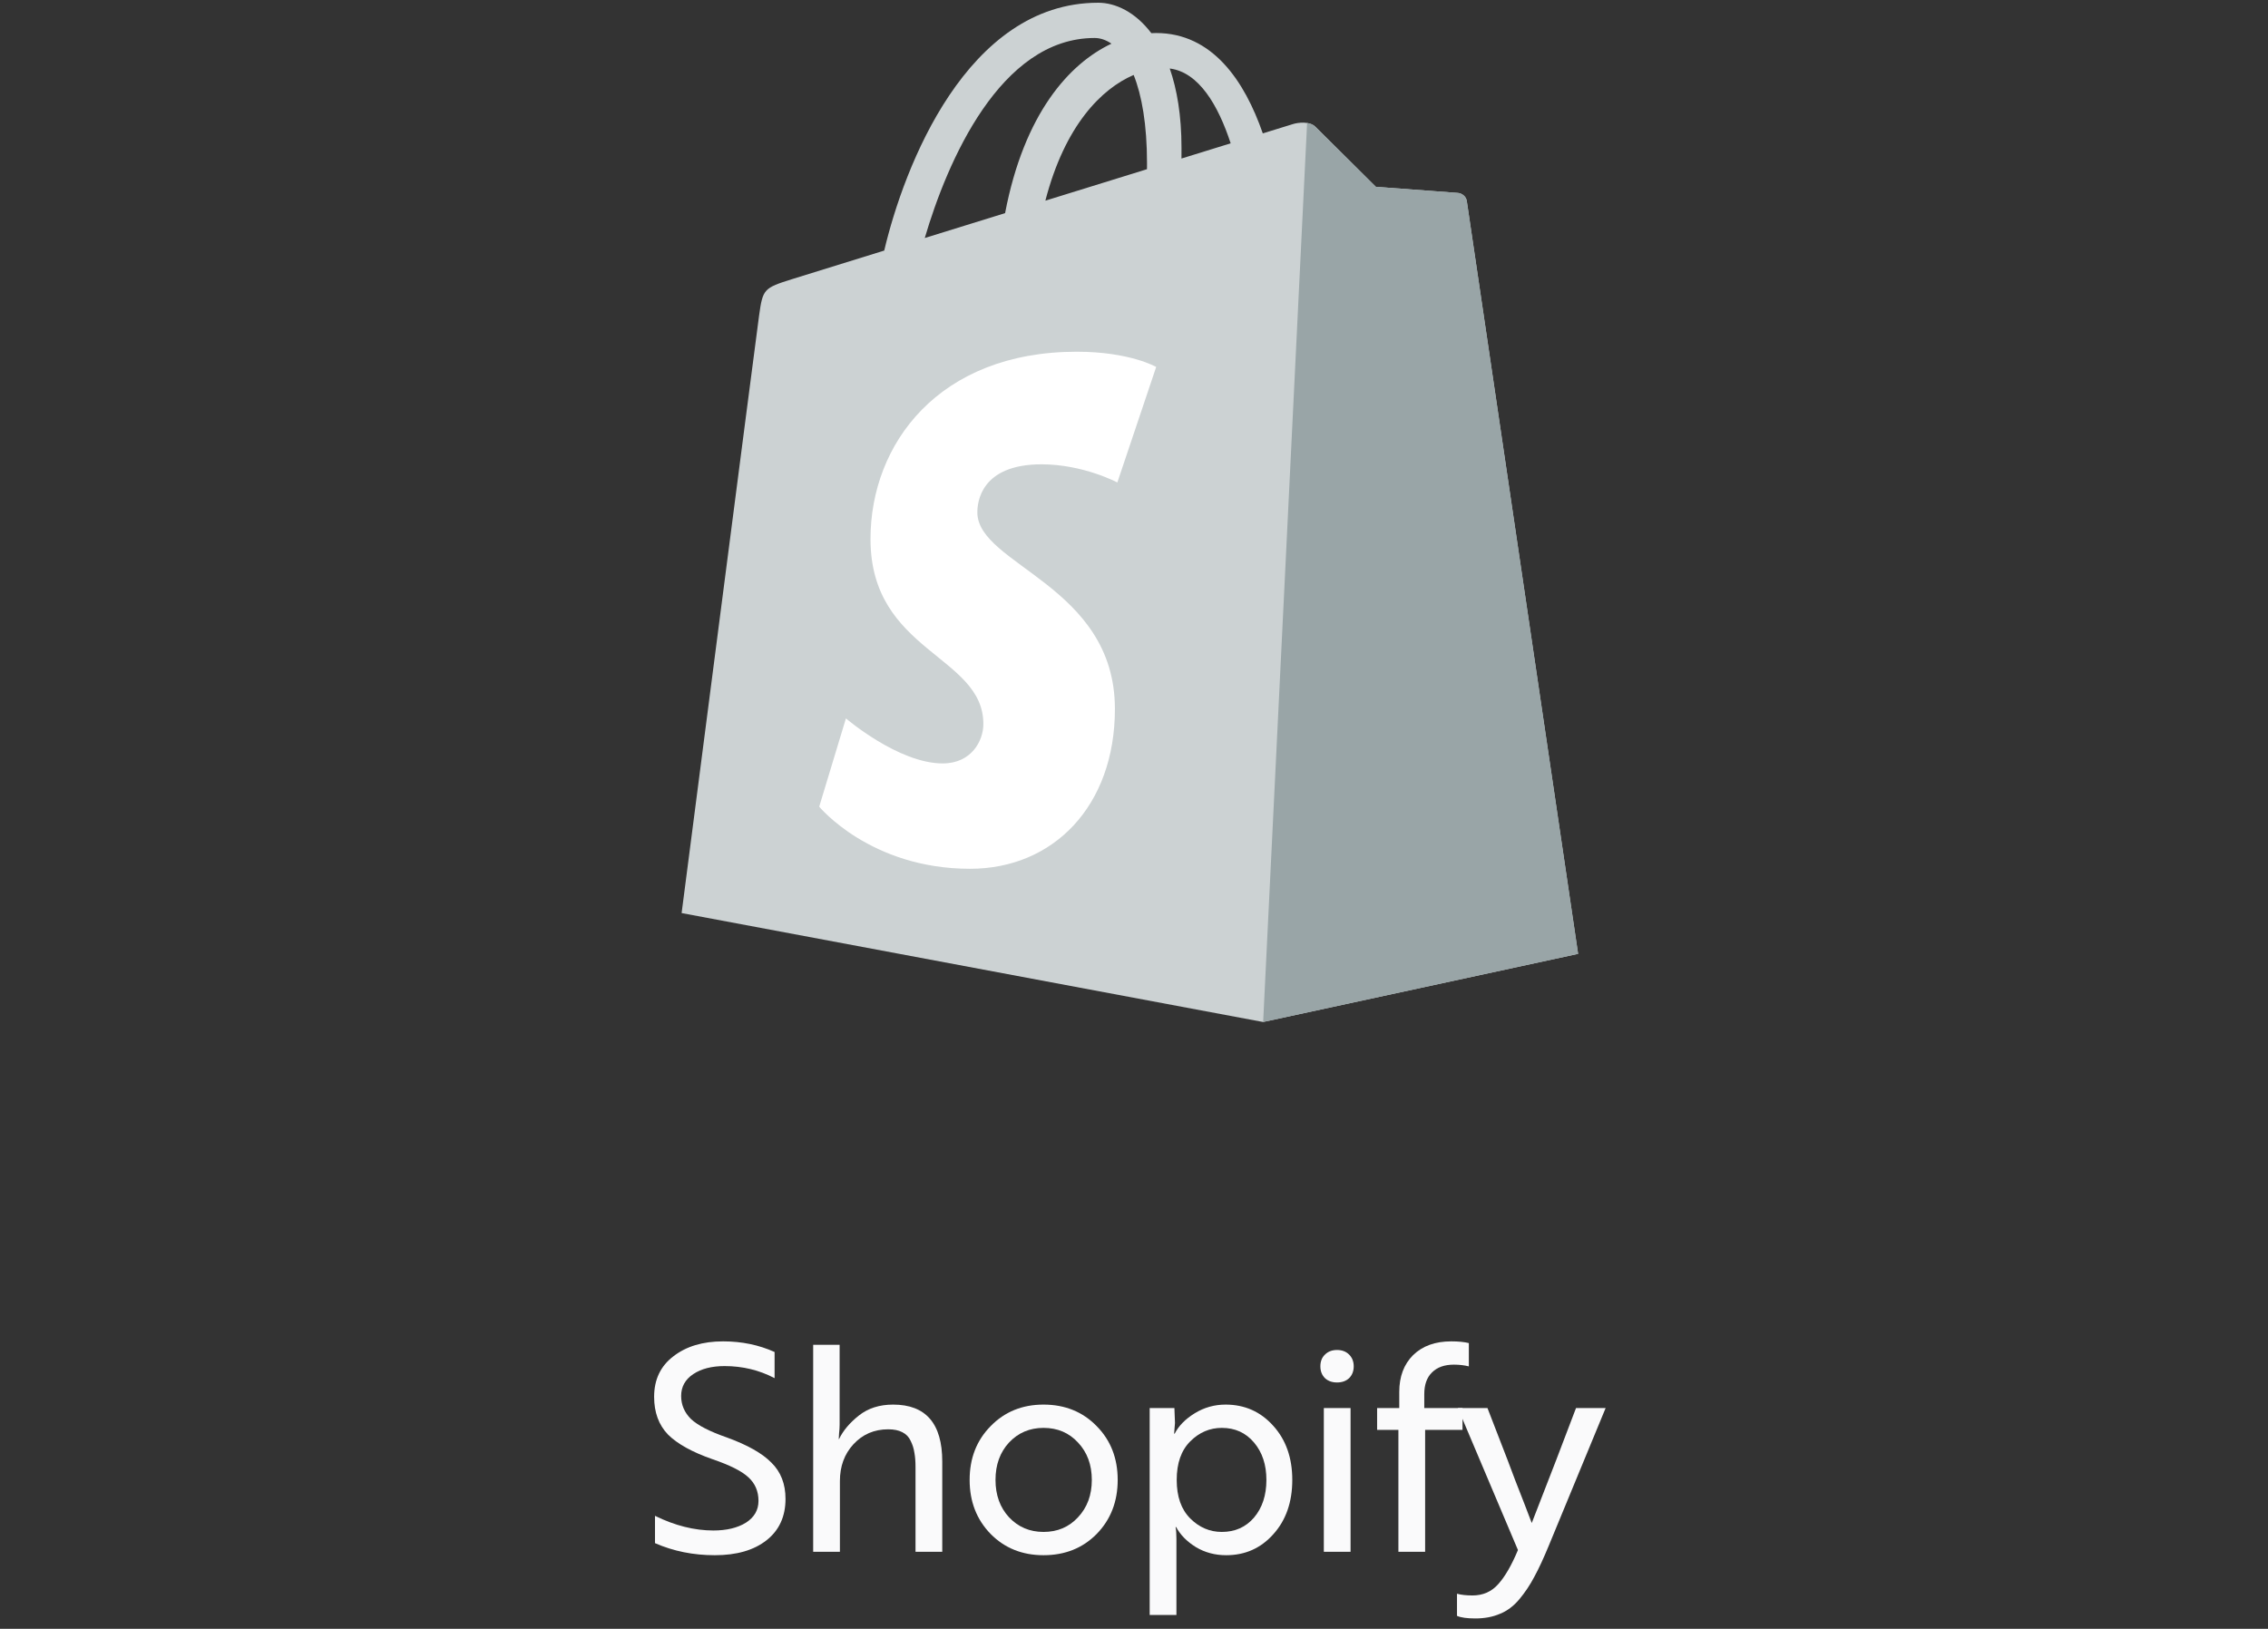 <svg width="142" height="102" viewBox="0 0 142 102" fill="none" xmlns="http://www.w3.org/2000/svg">
<rect x="0" y="0" width="142" height="102" fill="#333333" stroke="none"/>
<path d="M91.836 12.599C91.792 12.278 91.511 12.1 91.278 12.081C91.047 12.062 86.141 11.698 86.141 11.698C86.141 11.698 82.733 8.315 82.359 7.941C81.985 7.567 81.254 7.68 80.971 7.764C80.929 7.776 80.226 7.993 79.064 8.353C77.926 5.078 75.917 2.068 72.383 2.068C72.286 2.068 72.185 2.072 72.085 2.077C71.08 0.748 69.835 0.171 68.76 0.171C60.528 0.171 56.595 10.462 55.362 15.691C52.163 16.682 49.891 17.387 49.6 17.478C47.815 18.038 47.758 18.094 47.524 19.777C47.347 21.051 42.676 57.179 42.676 57.179L79.079 64L98.804 59.733C98.804 59.733 91.88 12.919 91.836 12.599H91.836ZM77.052 8.975L73.972 9.928C73.973 9.711 73.974 9.498 73.974 9.264C73.974 7.229 73.691 5.59 73.238 4.29C75.059 4.519 76.272 6.591 77.052 8.975ZM70.979 4.694C71.486 5.963 71.815 7.783 71.815 10.239C71.815 10.365 71.814 10.48 71.812 10.596C69.809 11.217 67.632 11.89 65.451 12.566C66.676 7.839 68.972 5.555 70.979 4.694ZM68.534 2.379C68.889 2.379 69.247 2.5 69.589 2.735C66.951 3.977 64.123 7.103 62.929 13.347L57.9 14.905C59.299 10.142 62.62 2.379 68.533 2.379H68.534Z" fill="#CCD2D3"/>
<path d="M91.284 12.081C91.052 12.061 86.146 11.698 86.146 11.698C86.146 11.698 82.738 8.315 82.364 7.941C82.225 7.801 82.036 7.73 81.838 7.699L79.086 64L98.809 59.733C98.809 59.733 91.884 12.919 91.841 12.599C91.797 12.278 91.516 12.1 91.284 12.081Z" fill="#99A5A7"/>
<path d="M72.389 22.98L69.957 30.214C69.957 30.214 67.826 29.077 65.214 29.077C61.385 29.077 61.192 31.48 61.192 32.086C61.192 35.39 69.805 36.656 69.805 44.395C69.805 50.484 65.943 54.406 60.736 54.406C54.487 54.406 51.291 50.516 51.291 50.516L52.964 44.988C52.964 44.988 56.249 47.808 59.021 47.808C60.832 47.808 61.569 46.382 61.569 45.34C61.569 41.03 54.502 40.838 54.502 33.756C54.502 27.795 58.781 22.026 67.417 22.026C70.745 22.026 72.389 22.98 72.389 22.98Z" fill="white"/>
<path d="M44.753 97.392C43.409 97.392 42.161 97.14 41.009 96.636V94.926C42.257 95.538 43.475 95.844 44.663 95.844C45.491 95.844 46.169 95.682 46.697 95.358C47.225 95.022 47.489 94.566 47.489 93.99C47.489 93.39 47.279 92.898 46.859 92.514C46.451 92.13 45.701 91.752 44.609 91.38C43.337 90.936 42.407 90.42 41.819 89.832C41.243 89.232 40.955 88.446 40.955 87.474C40.955 86.394 41.357 85.548 42.161 84.936C42.965 84.312 44.003 84 45.275 84C46.439 84 47.513 84.222 48.497 84.666V86.304C47.537 85.8 46.493 85.548 45.365 85.548C44.561 85.548 43.907 85.716 43.403 86.052C42.899 86.388 42.647 86.844 42.647 87.42C42.647 87.972 42.851 88.452 43.259 88.86C43.679 89.256 44.423 89.64 45.491 90.012C46.787 90.48 47.723 91.008 48.299 91.596C48.887 92.172 49.181 92.928 49.181 93.864C49.181 94.968 48.785 95.832 47.993 96.456C47.201 97.08 46.121 97.392 44.753 97.392Z" fill="#FAFAFB"/>
<path d="M50.913 97.176V84.216H52.569V89.22C52.569 89.376 52.557 89.562 52.533 89.778C52.521 89.982 52.515 90.096 52.515 90.12H52.533C52.785 89.592 53.199 89.1 53.775 88.644C54.351 88.188 55.065 87.96 55.917 87.96C57.969 87.96 58.995 89.148 58.995 91.524V97.176H57.321V91.866C57.321 91.518 57.297 91.218 57.249 90.966C57.213 90.714 57.135 90.468 57.015 90.228C56.907 89.988 56.733 89.808 56.493 89.688C56.265 89.568 55.971 89.508 55.611 89.508C54.735 89.508 54.009 89.82 53.433 90.444C52.869 91.056 52.587 91.824 52.587 92.748V97.176H50.913Z" fill="#FAFAFB"/>
<path d="M65.335 87.96C66.679 87.96 67.789 88.41 68.665 89.31C69.541 90.198 69.979 91.32 69.979 92.676C69.979 94.032 69.541 95.16 68.665 96.06C67.789 96.948 66.679 97.392 65.335 97.392C64.003 97.392 62.899 96.948 62.023 96.06C61.147 95.16 60.709 94.032 60.709 92.676C60.709 91.32 61.147 90.198 62.023 89.31C62.899 88.41 64.003 87.96 65.335 87.96ZM65.335 95.934C66.211 95.934 66.931 95.628 67.495 95.016C68.071 94.404 68.359 93.624 68.359 92.676C68.359 91.728 68.071 90.948 67.495 90.336C66.931 89.724 66.211 89.418 65.335 89.418C64.471 89.418 63.751 89.724 63.175 90.336C62.611 90.948 62.329 91.728 62.329 92.676C62.329 93.624 62.611 94.404 63.175 95.016C63.751 95.628 64.471 95.934 65.335 95.934Z" fill="#FAFAFB"/>
<path d="M71.982 101.136V88.176H73.53L73.566 89.112L73.512 89.778H73.548C73.8 89.286 74.22 88.86 74.808 88.5C75.396 88.14 76.038 87.96 76.734 87.96C77.934 87.96 78.93 88.404 79.722 89.292C80.514 90.168 80.91 91.296 80.91 92.676C80.91 94.068 80.514 95.202 79.722 96.078C78.942 96.954 77.958 97.392 76.77 97.392C76.074 97.392 75.444 97.224 74.88 96.888C74.316 96.54 73.902 96.12 73.638 95.628H73.602C73.638 95.808 73.656 96.054 73.656 96.366V101.136H71.982ZM76.5 95.934C77.328 95.934 78 95.634 78.516 95.034C79.032 94.422 79.29 93.636 79.29 92.676C79.29 91.728 79.032 90.948 78.516 90.336C78 89.724 77.328 89.418 76.5 89.418C75.744 89.418 75.084 89.7 74.52 90.264C73.956 90.828 73.674 91.632 73.674 92.676C73.674 93.72 73.956 94.524 74.52 95.088C75.084 95.652 75.744 95.934 76.5 95.934Z" fill="#FAFAFB"/>
<path d="M82.885 88.176H84.559V97.176H82.885V88.176ZM82.669 85.566C82.669 85.254 82.765 85.008 82.957 84.828C83.149 84.636 83.401 84.54 83.713 84.54C84.025 84.54 84.277 84.636 84.469 84.828C84.661 85.02 84.757 85.266 84.757 85.566C84.757 85.866 84.661 86.112 84.469 86.304C84.277 86.484 84.025 86.574 83.713 86.574C83.401 86.574 83.149 86.484 82.957 86.304C82.765 86.112 82.669 85.866 82.669 85.566Z" fill="#FAFAFB"/>
<path d="M86.222 88.176H87.608V87.168C87.608 86.208 87.896 85.44 88.472 84.864C89.06 84.288 89.858 84 90.866 84C91.31 84 91.676 84.036 91.964 84.108V85.566C91.676 85.494 91.364 85.458 91.028 85.458C90.44 85.458 89.984 85.62 89.66 85.944C89.336 86.256 89.174 86.712 89.174 87.312V88.176H91.568V89.544H89.228V97.176H87.554V89.544H86.222V88.176Z" fill="#FAFAFB"/>
<path d="M91.223 101.19V99.804C91.487 99.876 91.811 99.912 92.195 99.912C92.855 99.912 93.395 99.672 93.815 99.192C94.235 98.724 94.643 98.016 95.039 97.068L91.277 88.176H93.131L94.391 91.434C94.499 91.722 94.655 92.136 94.859 92.676C95.075 93.216 95.267 93.708 95.435 94.152C95.603 94.584 95.759 94.992 95.903 95.376C95.927 95.328 96.437 94.014 97.433 91.434L98.675 88.176H100.529L96.983 96.762C96.647 97.578 96.341 98.238 96.065 98.742C95.801 99.246 95.489 99.714 95.129 100.146C94.769 100.578 94.361 100.884 93.905 101.064C93.461 101.256 92.951 101.352 92.375 101.352C91.847 101.352 91.463 101.298 91.223 101.19Z" fill="#FAFAFB"/>
</svg>
